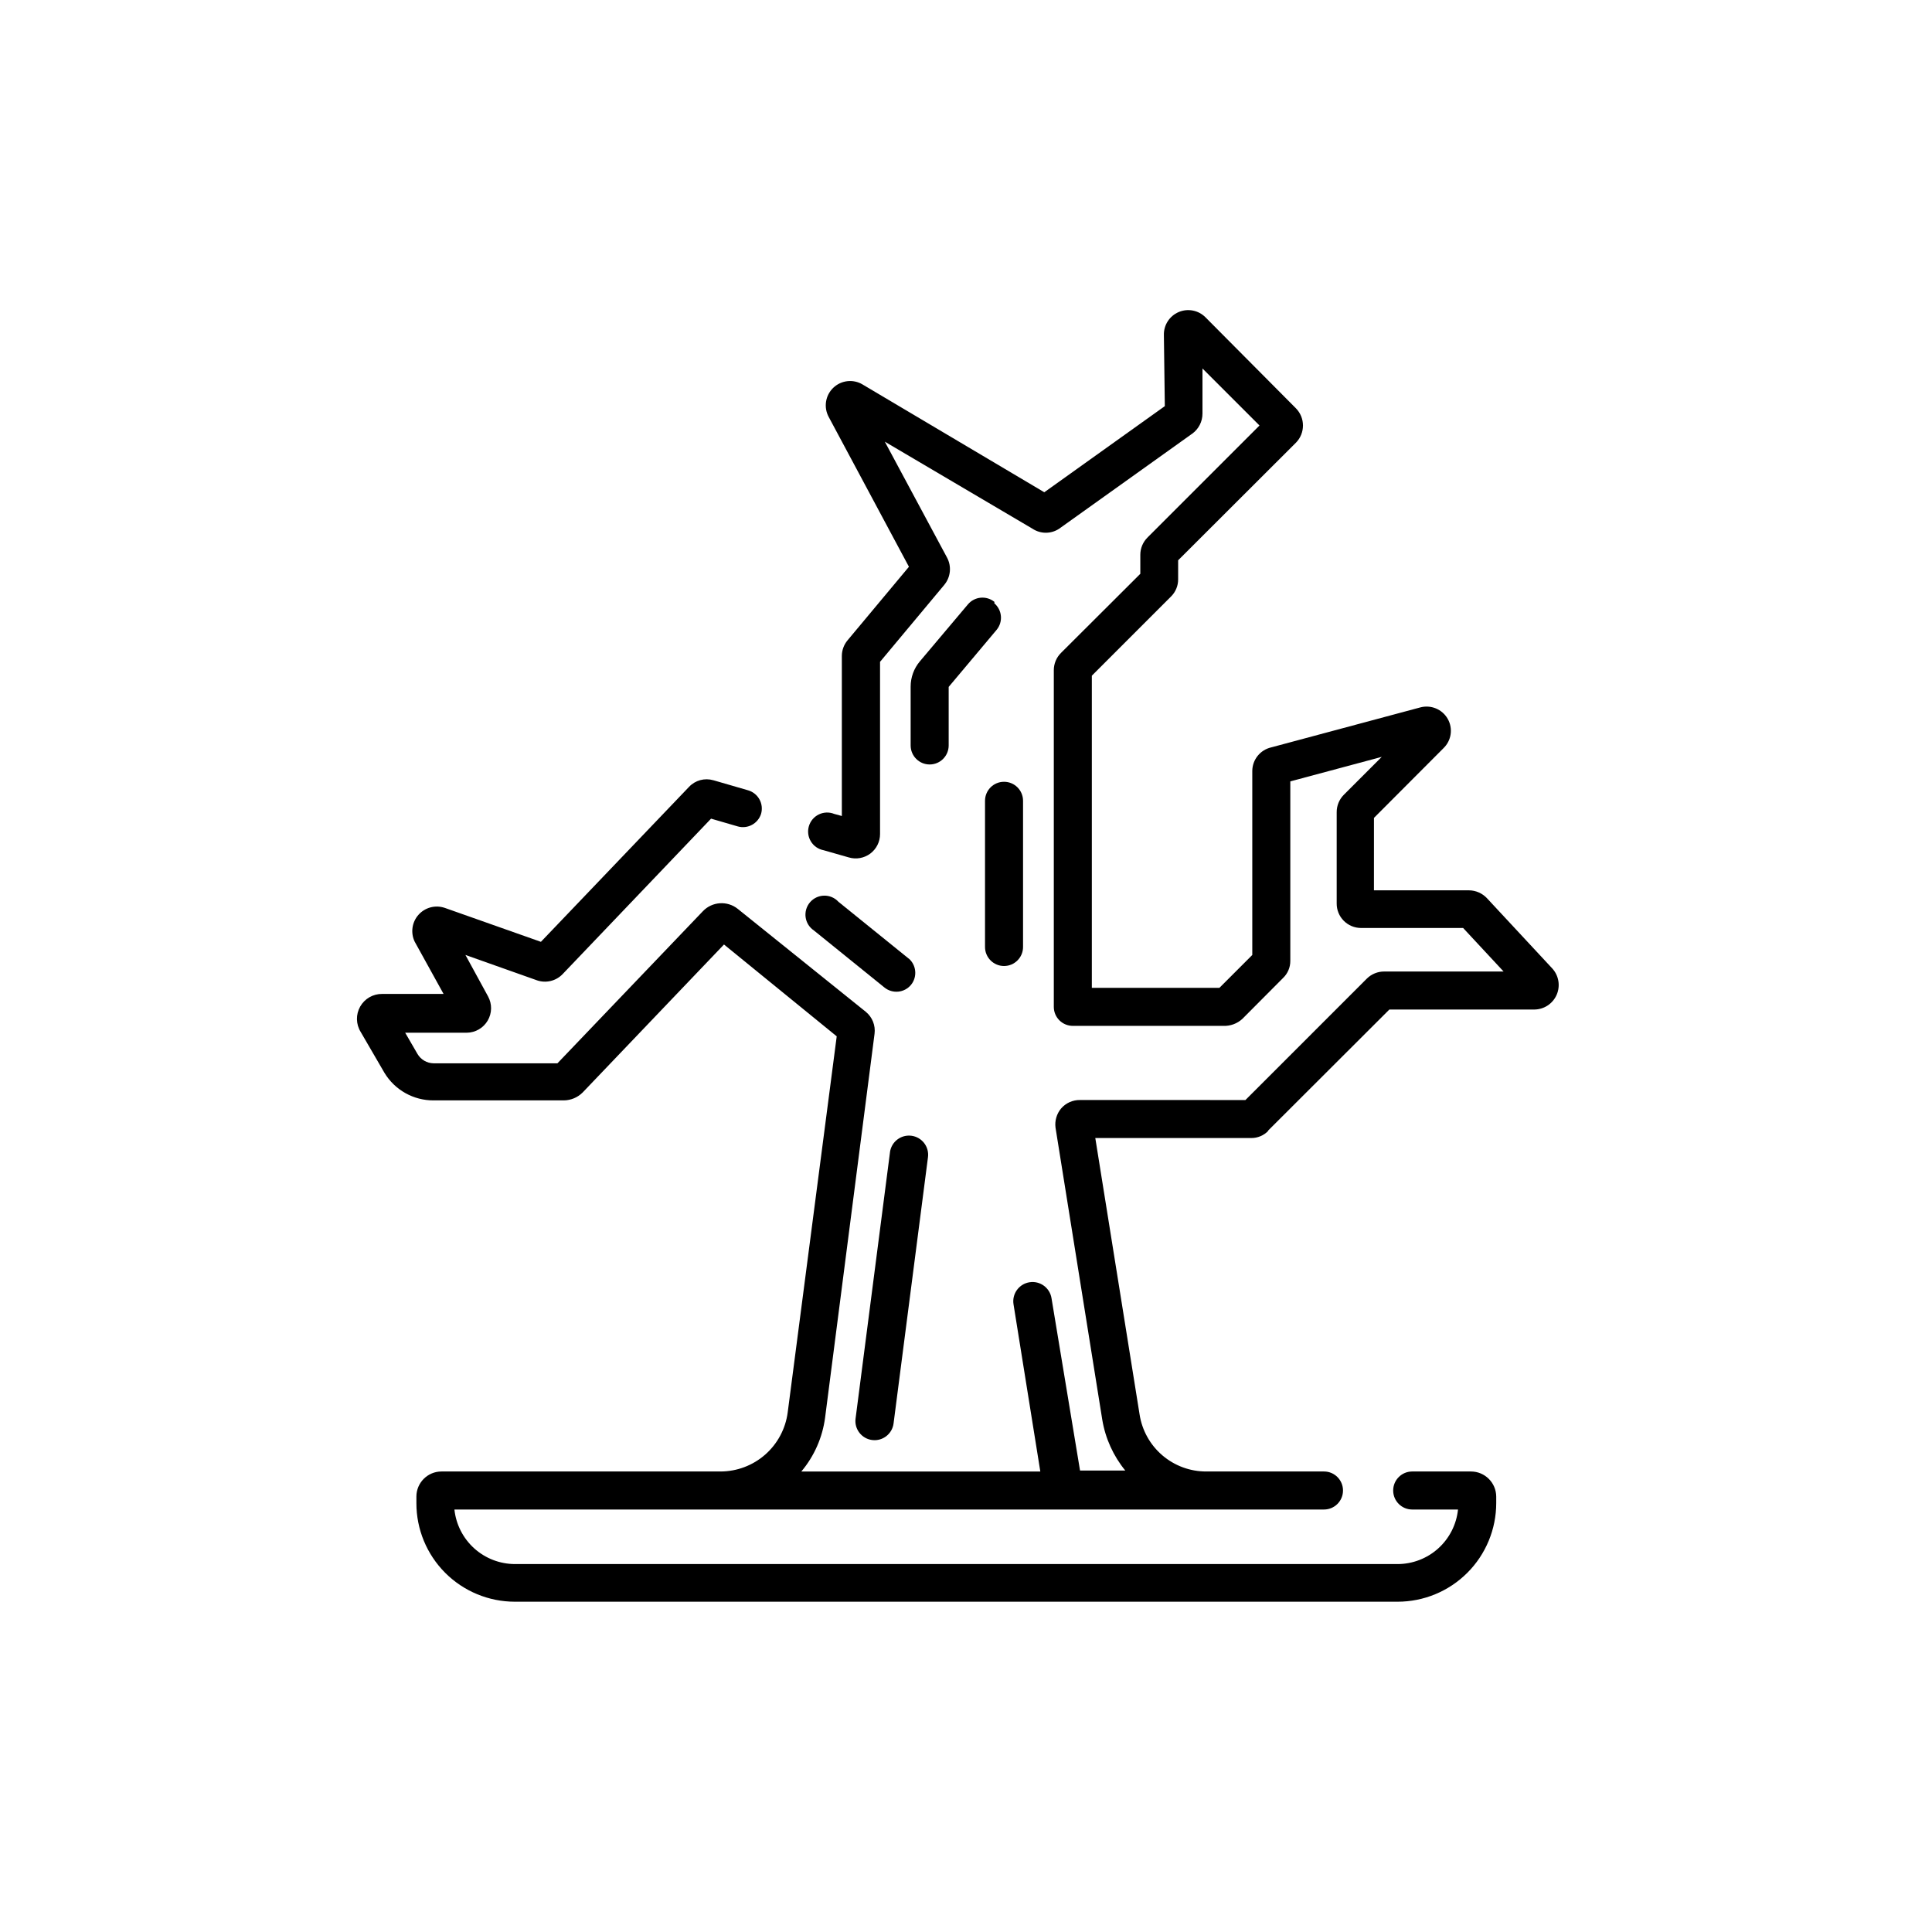 <?xml version="1.0" encoding="UTF-8"?>
<!-- Uploaded to: SVG Repo, www.svgrepo.com, Generator: SVG Repo Mixer Tools -->
<svg fill="#000000" width="800px" height="800px" version="1.1" viewBox="144 144 512 512" xmlns="http://www.w3.org/2000/svg">
 <g>
  <path d="m480 443.68 32.195-32.145h38.438c2.566-0.023 4.875-1.555 5.898-3.906 1.023-2.352 0.566-5.082-1.16-6.977l-17.332-18.641c-1.234-1.301-2.941-2.047-4.738-2.066h-25.191l0.004-19.195 18.391-18.438h-0.004c2.137-2.027 2.617-5.25 1.16-7.809-1.461-2.559-4.465-3.801-7.305-3.023l-39.449 10.578c-2.93 0.66-5.016 3.246-5.039 6.25v48.77l-8.715 8.715h-33.805v-82.727l21.008-21.008c1.203-1.203 1.875-2.836 1.863-4.535v-5.039l31.188-31.137v0.004c2.523-2.535 2.523-6.637 0-9.172l-23.934-24.082c-1.855-1.879-4.672-2.434-7.106-1.402-2.434 1.035-3.988 3.445-3.926 6.09l0.25 18.844-31.941 22.824-48.164-28.566v-0.004c-2.492-1.484-5.672-1.121-7.766 0.891-2.094 2.012-2.586 5.172-1.199 7.727l21.258 39.699-16.273 19.496c-0.969 1.16-1.5 2.621-1.508 4.133v42.422l-2.016-0.555c-1.32-0.535-2.801-0.484-4.082 0.137-1.281 0.621-2.238 1.754-2.637 3.117-0.402 1.363-0.207 2.836 0.535 4.047 0.742 1.215 1.965 2.055 3.359 2.32l6.699 1.914h0.004c1.949 0.57 4.055 0.191 5.684-1.027 1.625-1.223 2.582-3.137 2.578-5.168v-45.645l17.027-20.402v-0.004c1.699-2.047 1.977-4.918 0.707-7.254l-16.473-30.684 39.145 23.074c2.137 1.414 4.914 1.414 7.051 0l35.266-25.191 0.004 0.004c1.715-1.238 2.727-3.227 2.719-5.344v-11.941l15.113 15.113-29.676 29.676 0.004 0.004c-1.227 1.211-1.914 2.859-1.914 4.582v5.039l-21.012 20.957c-1.223 1.211-1.914 2.863-1.914 4.586v89.227c0 1.336 0.531 2.617 1.477 3.562 0.945 0.941 2.227 1.473 3.562 1.473h39.902c1.859 0.07 3.668-0.602 5.039-1.863l10.781-10.832c1.234-1.184 1.93-2.824 1.914-4.535v-47.559l24.234-6.5-10.078 10.078c-1.203 1.223-1.871 2.871-1.863 4.586v24.184-0.004c-0.016 1.711 0.652 3.356 1.852 4.574s2.836 1.914 4.547 1.926h27.105l10.73 11.539h-31.641c-1.715-0.008-3.363 0.66-4.586 1.863l-32.195 32.195-43.828-0.004c-1.934-0.035-3.785 0.797-5.039 2.269-1.16 1.406-1.691 3.227-1.461 5.039l12.395 77.434c0.824 4.938 2.926 9.578 6.098 13.453h-11.992l-7.555-45.648c-0.434-2.781-3.039-4.688-5.82-4.254-2.781 0.43-4.688 3.035-4.258 5.816l7.106 44.336h-63.332c3.426-4.07 5.609-9.035 6.301-14.309l13.098-101.67c0.293-2.219-0.582-4.43-2.316-5.844l-33.906-27.258c-2.777-2.242-6.812-1.98-9.273 0.605l-38.543 40.305h-32.793c-1.762-0.016-3.387-0.953-4.285-2.469l-3.273-5.644h16.324v0.004c2.285-0.02 4.391-1.242 5.547-3.211 1.16-1.973 1.195-4.41 0.094-6.414l-5.996-10.984 18.895 6.699v0.004c2.402 0.852 5.082 0.223 6.852-1.613l39.348-41.211 7.106 2.066c2.609 0.723 5.324-0.746 6.144-3.324 0.375-1.285 0.223-2.664-0.418-3.836-0.645-1.172-1.727-2.039-3.008-2.414l-9.219-2.672v0.004c-2.312-0.672-4.801 0.008-6.449 1.762l-39.246 41.059-25.543-9.02v0.004c-2.473-0.82-5.195-0.082-6.918 1.871-1.723 1.953-2.113 4.746-0.992 7.098l7.656 13.855h-16.273c-2.41-0.031-4.644 1.254-5.828 3.352-1.184 2.098-1.133 4.676 0.137 6.723l6.297 10.832c2.758 4.566 7.715 7.344 13.051 7.305h34.461-0.004c1.895-0.012 3.707-0.77 5.039-2.117l37.434-39.195 29.875 24.336-12.996 99.703c-0.574 4.312-2.691 8.273-5.961 11.145-3.273 2.875-7.473 4.461-11.824 4.473h-73.961c-3.672 0-6.648 2.977-6.648 6.652v1.715-0.004c-0.016 6.93 2.731 13.582 7.625 18.488 4.894 4.902 11.543 7.66 18.473 7.66h233.92c6.934 0 13.586-2.754 18.488-7.66 4.906-4.902 7.66-11.555 7.66-18.488v-1.715 0.004c-0.027-3.684-3.019-6.652-6.703-6.652h-15.566c-2.781 0-5.039 2.258-5.039 5.039s2.258 5.039 5.039 5.039h12.141c-0.41 3.961-2.273 7.633-5.234 10.305-2.957 2.668-6.801 4.148-10.785 4.152h-233.92c-3.984-0.016-7.82-1.496-10.777-4.164-2.953-2.668-4.824-6.336-5.246-10.293h230.45c2.781 0 5.035-2.258 5.035-5.039s-2.254-5.039-5.035-5.039h-31.188c-4.269 0.016-8.398-1.504-11.645-4.277-3.246-2.773-5.387-6.617-6.039-10.836l-11.738-73.254h41.312c1.711 0.016 3.352-0.68 4.535-1.914z"/>
  <path d="m379.85 449.42-9.117 70.535h-0.004c-0.348 2.781 1.625 5.32 4.41 5.668 2.781 0.348 5.32-1.629 5.668-4.41l9.117-70.535v0.004c0.363-2.785-1.602-5.332-4.383-5.695-2.781-0.359-5.332 1.602-5.691 4.383z"/>
  <path d="m407.55 303.52c-2.133-1.75-5.277-1.457-7.051 0.656l-12.746 15.113c-1.562 1.863-2.418 4.219-2.422 6.648v15.617c0 2.785 2.258 5.039 5.039 5.039 2.785 0 5.039-2.254 5.039-5.039v-15.516l12.695-15.113c1.762-2.121 1.492-5.266-0.605-7.055z"/>
  <path d="m405.04 356.22v38.742c0 2.781 2.258 5.039 5.039 5.039s5.039-2.258 5.039-5.039v-38.742c0-2.785-2.258-5.039-5.039-5.039s-5.039 2.254-5.039 5.039z"/>
  <path d="m384.88 398.09-18.691-15.113v-0.004c-0.977-1.059-2.359-1.648-3.797-1.617-1.441 0.027-2.801 0.668-3.734 1.762-0.934 1.098-1.355 2.539-1.16 3.965 0.199 1.426 0.996 2.699 2.195 3.5l18.691 15.113c2.144 1.738 5.293 1.426 7.051-0.707 1.738-2.144 1.426-5.293-0.703-7.051z"/>
 </g>
</svg>